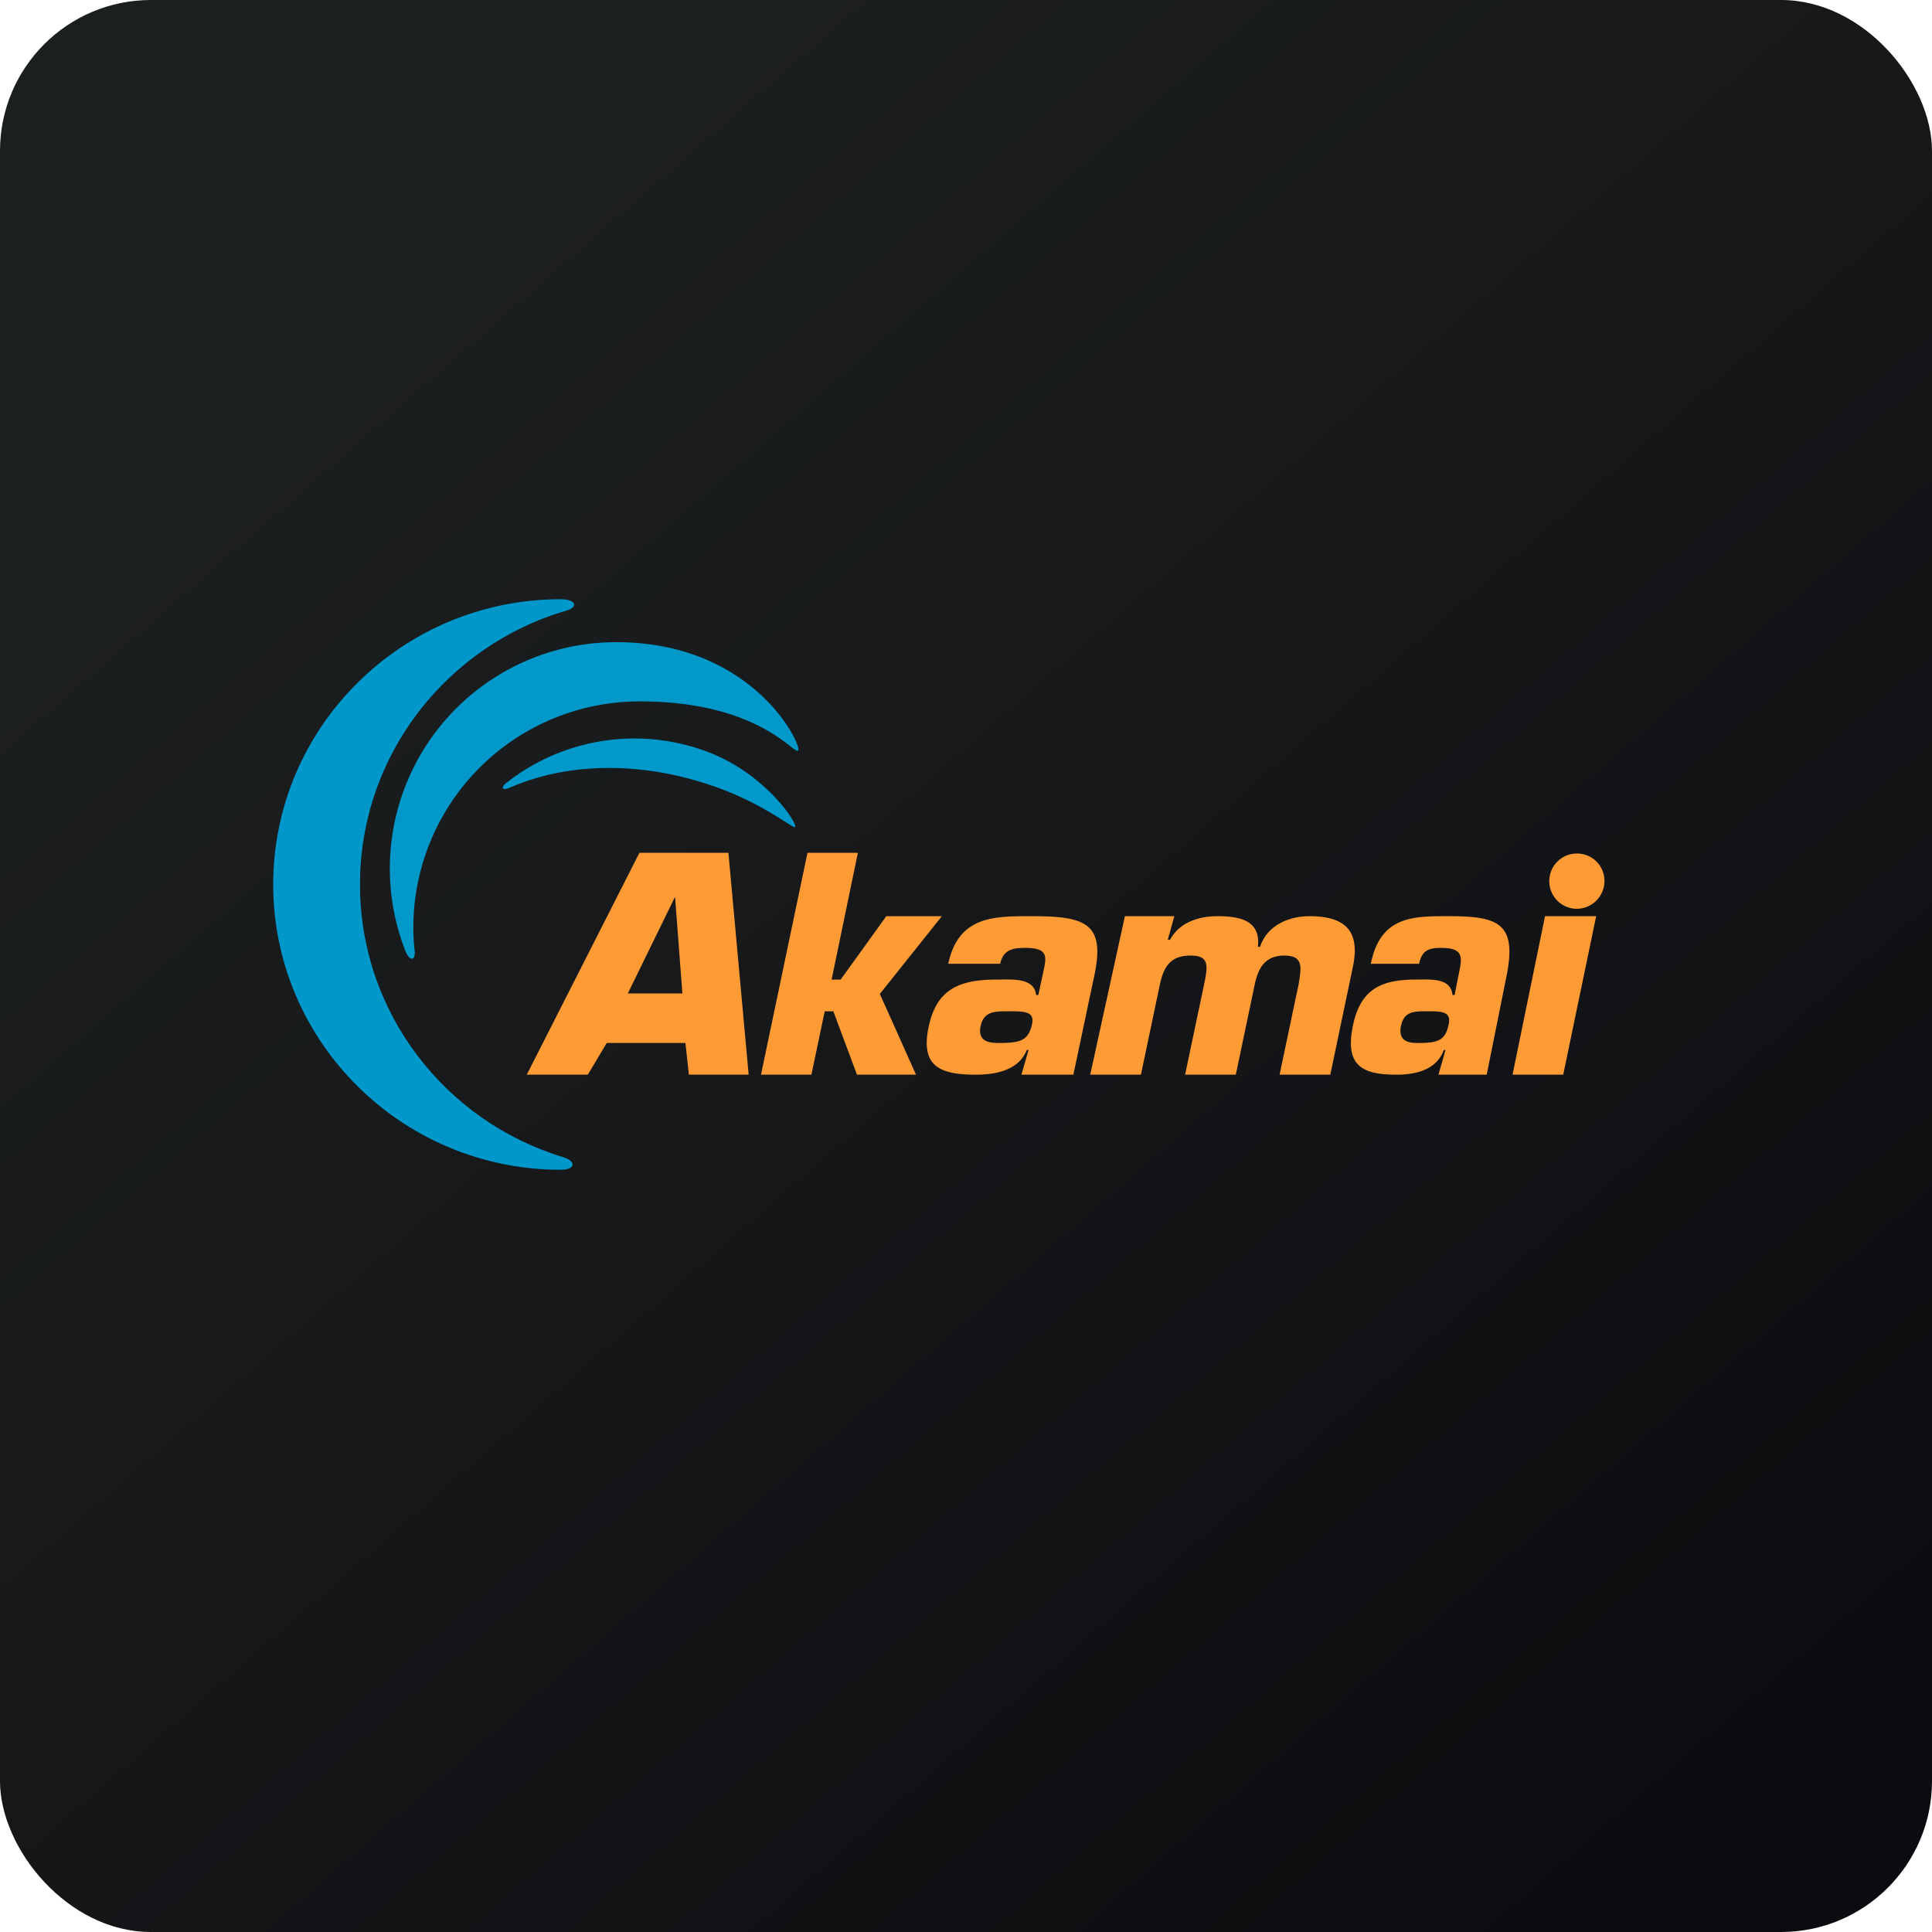<!-- by FastBull --><svg xmlns="http://www.w3.org/2000/svg" width="64" height="64" viewBox="0 0 64 64"><rect x="0" y="0" width="64" height="64" rx="5" ry="5" fill="url(#fb100)" /><path fill="url(#fb100)" d="" /><path d="M 18.649,38.33 C 14.756,37.147 11.925,33.553 11.925,29.3 C 11.925,25.001 14.816,21.378 18.769,20.225 C 19.174,20.105 19.069,19.85 18.575,19.85 C 13.318,19.85 9.05,24.089 9.05,29.3 C 9.05,34.511 13.318,38.75 18.573,38.75 C 19.069,38.75 19.099,38.465 18.649,38.33 Z" fill="#0097cb" /><path d="M 13.737,31.502 A 6.562,6.562 0 0,1 13.692,30.738 A 7.497,7.497 0 0,1 21.195,23.235 C 25.119,23.235 26.288,24.987 26.437,24.867 C 26.602,24.747 25.014,21.273 20.416,21.273 A 7.497,7.497 0 0,0 13.423,31.486 C 13.558,31.846 13.768,31.846 13.738,31.502 Z" fill="#0298ca" /><path d="M 16.883,26.095 C 18.829,25.242 21.286,25.211 23.697,26.065 C 25.314,26.634 26.257,27.444 26.332,27.398 C 26.467,27.339 25.389,25.645 23.457,24.912 A 6.86,6.86 0 0,0 16.778,25.931 C 16.568,26.095 16.643,26.2 16.883,26.095 Z" fill="#0198cb" /><path d="M 22.706,34.55 L 22.82,35.6 L 24.8,35.6 L 24.13,28.25 L 21.182,28.25 L 17.45,35.6 L 19.472,35.6 L 20.099,34.55 L 22.706,34.55 Z M 22.607,32.91 L 20.797,32.91 L 22.35,29.732 L 22.364,29.732 L 22.605,32.91 Z M 27.548,32.45 L 27.848,32.45 L 29.36,30.35 L 31.201,30.35 L 29.146,32.925 L 30.344,35.6 L 28.389,35.6 L 27.605,33.5 L 27.32,33.5 L 26.879,35.6 L 25.209,35.6 L 26.749,28.25 L 28.418,28.25 L 27.548,32.45 Z M 33.837,35.6 L 35.557,35.6 L 36.248,32.329 C 36.63,30.565 35.94,30.35 34.175,30.35 C 32.941,30.35 31.75,30.335 31.412,31.927 L 33.132,31.927 C 33.235,31.468 33.529,31.4 33.955,31.4 C 34.705,31.4 34.675,31.669 34.572,32.142 L 34.396,32.961 L 34.322,32.961 C 34.264,32.372 33.499,32.45 33.013,32.45 C 31.764,32.45 31.029,32.775 30.764,34.007 C 30.486,35.312 31.118,35.6 32.323,35.6 C 32.926,35.6 33.734,35.484 34.014,34.782 L 34.072,34.782 L 33.837,35.6 Z M 33.351,33.5 C 33.911,33.5 34.278,33.489 34.189,33.919 C 34.072,34.449 33.837,34.55 33.116,34.55 C 32.851,34.55 32.367,34.55 32.484,33.99 C 32.588,33.518 32.925,33.5 33.351,33.5 Z M 38.901,30.35 L 38.684,31.133 L 38.757,31.133 C 39.086,30.524 39.76,30.35 40.335,30.35 C 41.053,30.35 41.77,30.48 41.669,31.365 L 41.742,31.365 C 41.985,30.625 42.732,30.35 43.378,30.35 C 44.568,30.35 45.071,30.843 44.812,32.047 L 44.068,35.6 L 42.388,35.6 L 43.02,32.597 C 43.106,32.062 43.192,31.655 42.546,31.655 C 41.885,31.655 41.67,32.09 41.555,32.656 L 40.938,35.6 L 39.258,35.6 L 39.92,32.452 C 40.006,31.974 40.035,31.654 39.446,31.654 C 38.758,31.654 38.542,32.032 38.413,32.656 L 37.795,35.6 L 36.115,35.6 L 37.264,30.35 L 38.9,30.35 Z M 47.651,35.6 L 49.249,35.6 L 49.906,32.329 C 50.26,30.565 49.618,30.35 47.98,30.35 C 46.832,30.35 45.725,30.335 45.411,31.927 L 47.01,31.927 C 47.104,31.468 47.347,31.4 47.742,31.4 C 48.44,31.4 48.444,31.669 48.348,32.142 L 48.185,32.961 L 48.116,32.961 C 48.062,32.373 47.351,32.45 46.9,32.45 C 45.739,32.45 45.057,32.775 44.811,34.007 C 44.551,35.312 45.139,35.6 46.258,35.6 C 46.819,35.6 47.57,35.484 47.829,34.782 L 47.884,34.782 L 47.651,35.6 Z M 47.214,33.5 C 47.733,33.5 48.075,33.489 47.993,33.919 C 47.884,34.449 47.666,34.55 46.996,34.55 C 46.75,34.55 46.3,34.55 46.408,33.99 C 46.505,33.518 46.819,33.5 47.214,33.5 Z M 53.15,29.19 A 0.923,0.923 0 0,1 52.236,30.105 A 0.913,0.913 0 0,1 51.323,29.19 A 0.913,0.913 0 0,1 52.236,28.274 C 52.749,28.274 53.15,28.676 53.15,29.19 Z M 51.785,35.6 L 50.105,35.6 L 51.181,30.35 L 52.875,30.35 L 51.784,35.6 Z" fill="#fe9b35" /><defs><linearGradient id="fb100" x1="13.69" y1="10.2" x2="74.3" y2="79.82" gradientUnits="userSpaceOnUse"><stop stop-color="#1c1f1f" /><stop offset="1" stop-color="#07050b" /></linearGradient></defs></svg>